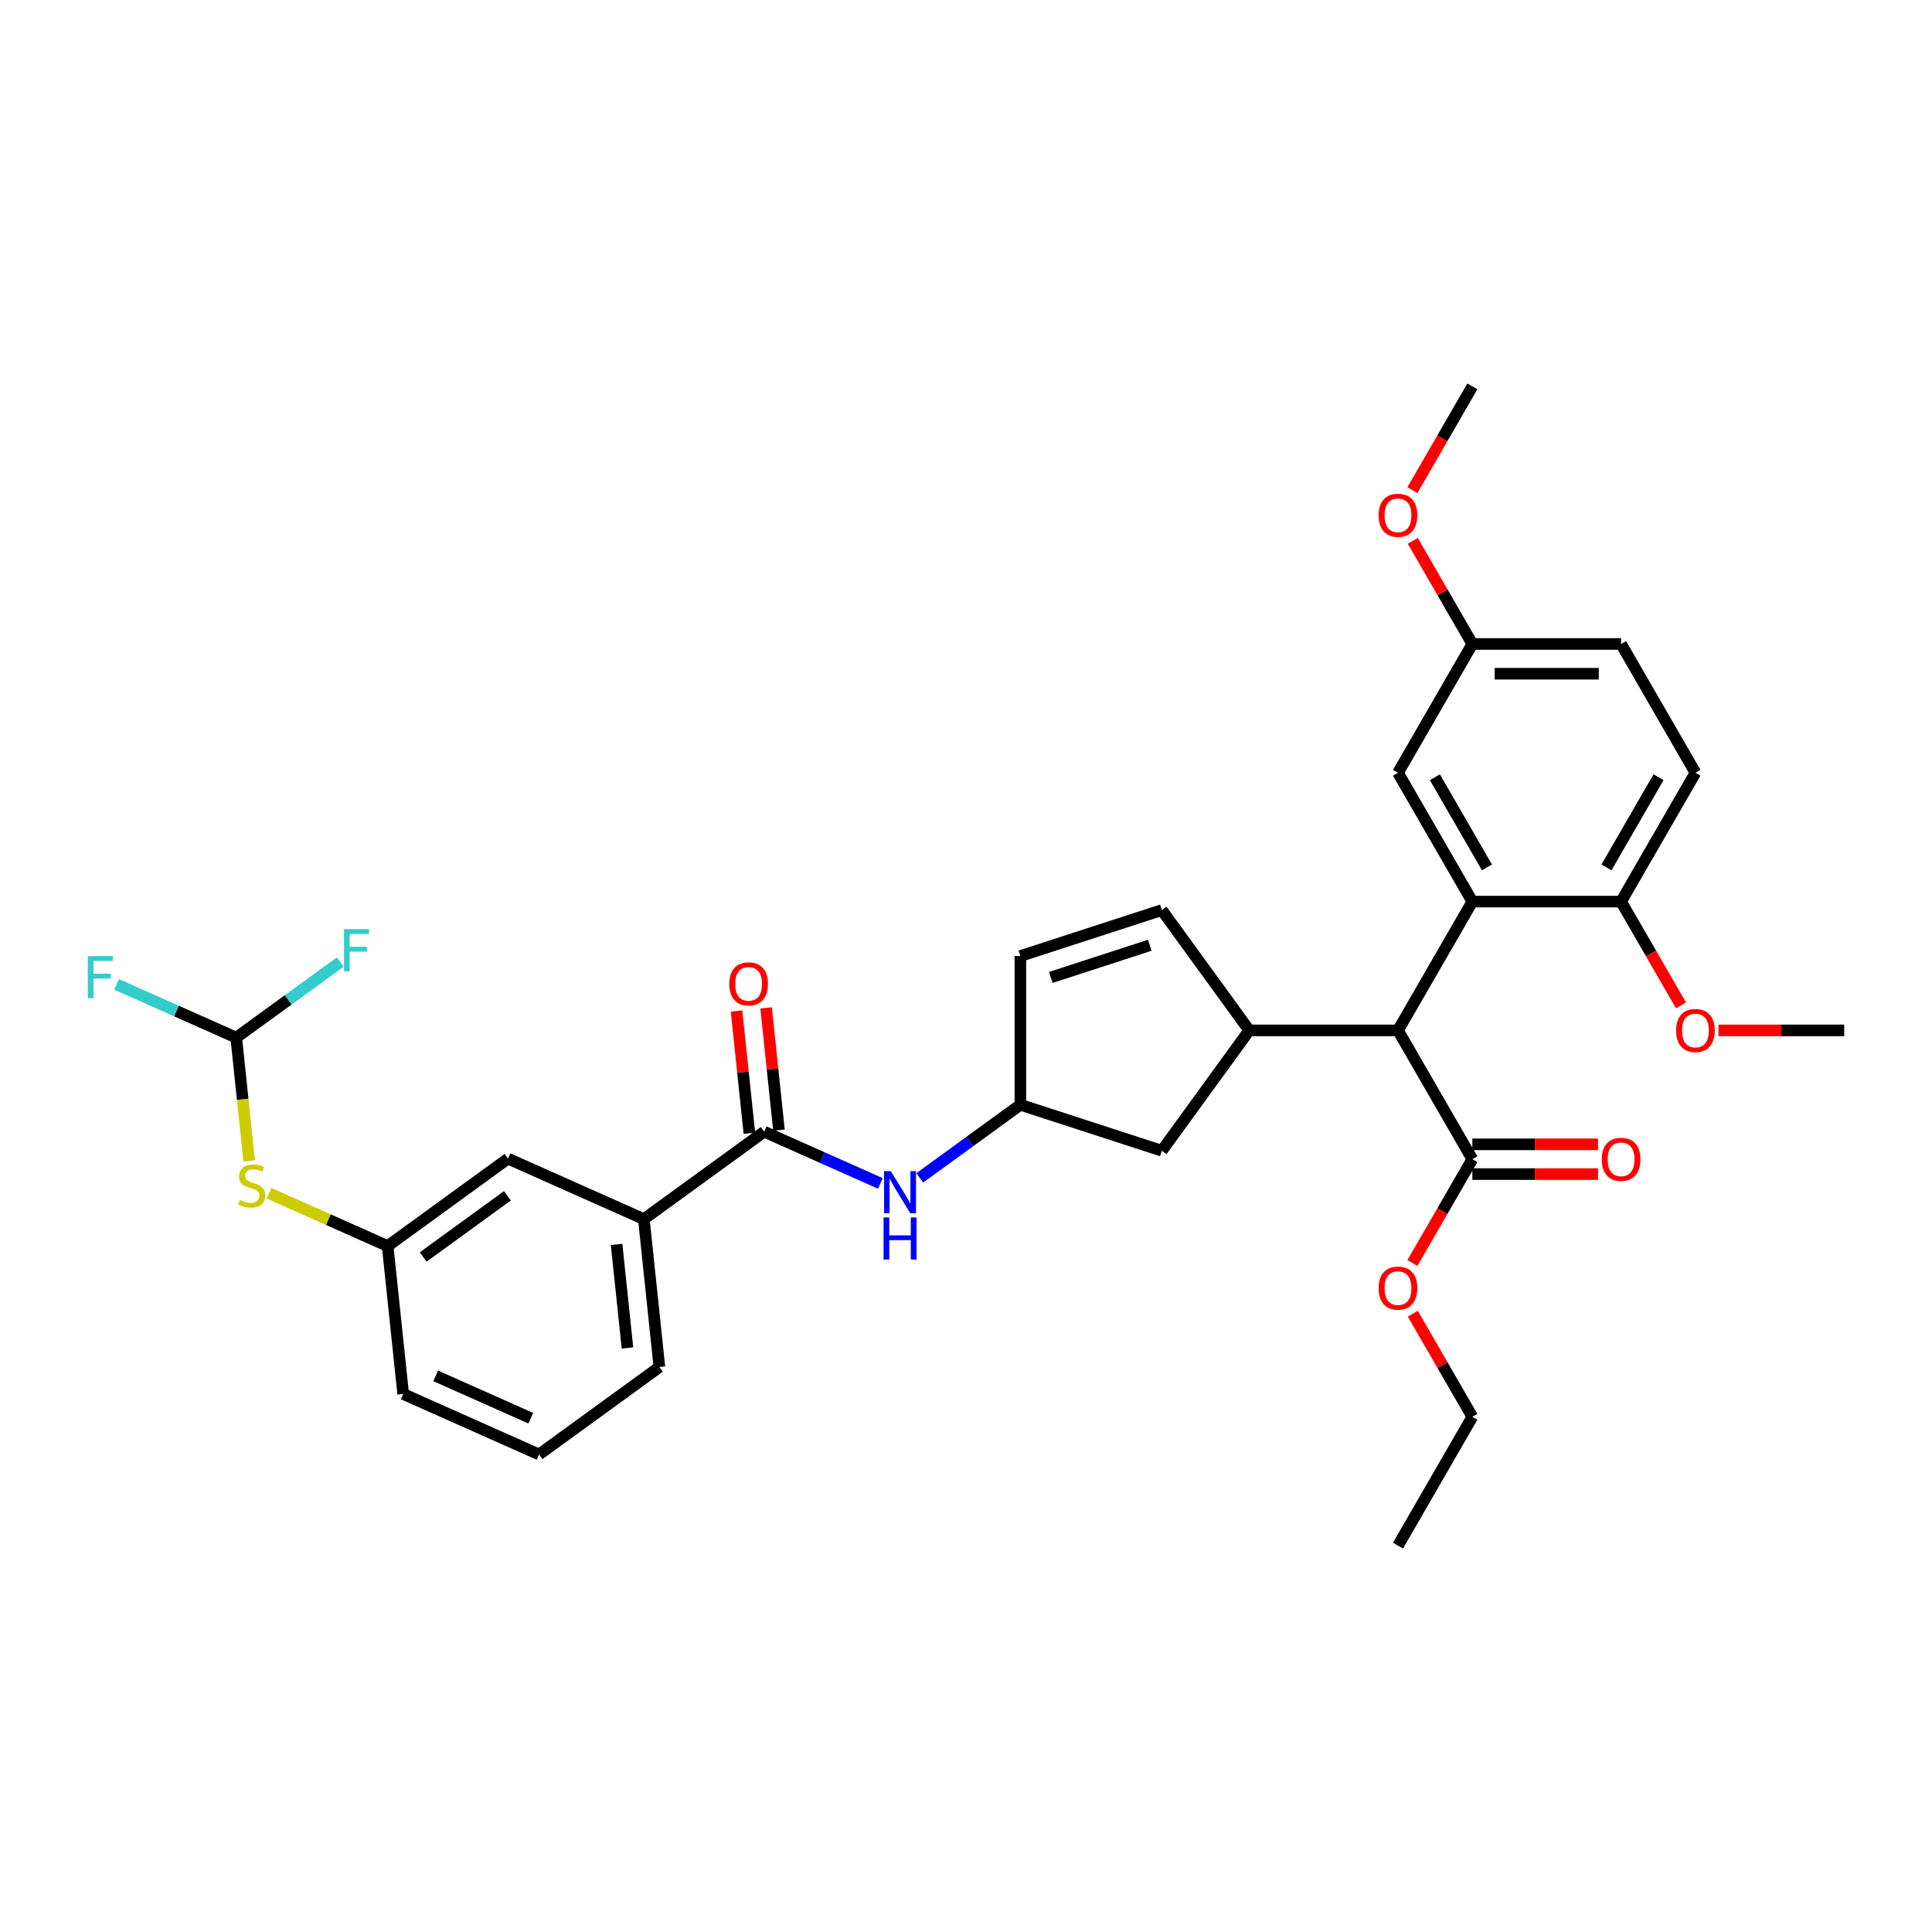 <?xml version='1.0' encoding='iso-8859-1'?>
<svg version='1.1' baseProfile='full'
              xmlns='http://www.w3.org/2000/svg'
                      xmlns:rdkit='http://www.rdkit.org/xml'
                      xmlns:xlink='http://www.w3.org/1999/xlink'
                  xml:space='preserve'
width='1000px' height='1000px' viewBox='0 0 1000 1000'>
<!-- END OF HEADER -->
<rect style='opacity:1.0;fill:#FFFFFF;stroke:none' width='1000' height='1000' x='0' y='0'> </rect>
<path class='bond-0' d='M 455.668,612.539 L 425.6,599.152' style='fill:none;fill-rule:evenodd;stroke:#0000FF;stroke-width:6px;stroke-linecap:butt;stroke-linejoin:miter;stroke-opacity:1' />
<path class='bond-0' d='M 425.6,599.152 L 395.532,585.765' style='fill:none;fill-rule:evenodd;stroke:#000000;stroke-width:6px;stroke-linecap:butt;stroke-linejoin:miter;stroke-opacity:1' />
<path class='bond-1' d='M 476.054,609.672 L 502.098,590.75' style='fill:none;fill-rule:evenodd;stroke:#0000FF;stroke-width:6px;stroke-linecap:butt;stroke-linejoin:miter;stroke-opacity:1' />
<path class='bond-1' d='M 502.098,590.75 L 528.142,571.827' style='fill:none;fill-rule:evenodd;stroke:#000000;stroke-width:6px;stroke-linecap:butt;stroke-linejoin:miter;stroke-opacity:1' />
<path class='bond-2' d='M 403.189,584.96 L 399.863,553.323' style='fill:none;fill-rule:evenodd;stroke:#000000;stroke-width:6px;stroke-linecap:butt;stroke-linejoin:miter;stroke-opacity:1' />
<path class='bond-2' d='M 399.863,553.323 L 396.538,521.685' style='fill:none;fill-rule:evenodd;stroke:#FF0000;stroke-width:6px;stroke-linecap:butt;stroke-linejoin:miter;stroke-opacity:1' />
<path class='bond-2' d='M 387.876,586.57 L 384.551,554.932' style='fill:none;fill-rule:evenodd;stroke:#000000;stroke-width:6px;stroke-linecap:butt;stroke-linejoin:miter;stroke-opacity:1' />
<path class='bond-2' d='M 384.551,554.932 L 381.226,523.295' style='fill:none;fill-rule:evenodd;stroke:#FF0000;stroke-width:6px;stroke-linecap:butt;stroke-linejoin:miter;stroke-opacity:1' />
<path class='bond-3' d='M 395.532,585.765 L 333.251,631.015' style='fill:none;fill-rule:evenodd;stroke:#000000;stroke-width:6px;stroke-linecap:butt;stroke-linejoin:miter;stroke-opacity:1' />
<path class='bond-4' d='M 877.561,399.995 L 839.069,466.665' style='fill:none;fill-rule:evenodd;stroke:#000000;stroke-width:6px;stroke-linecap:butt;stroke-linejoin:miter;stroke-opacity:1' />
<path class='bond-4' d='M 858.453,402.297 L 831.509,448.966' style='fill:none;fill-rule:evenodd;stroke:#000000;stroke-width:6px;stroke-linecap:butt;stroke-linejoin:miter;stroke-opacity:1' />
<path class='bond-5' d='M 877.561,399.995 L 839.069,333.324' style='fill:none;fill-rule:evenodd;stroke:#000000;stroke-width:6px;stroke-linecap:butt;stroke-linejoin:miter;stroke-opacity:1' />
<path class='bond-6' d='M 839.069,466.665 L 762.085,466.665' style='fill:none;fill-rule:evenodd;stroke:#000000;stroke-width:6px;stroke-linecap:butt;stroke-linejoin:miter;stroke-opacity:1' />
<path class='bond-7' d='M 839.069,466.665 L 854.577,493.526' style='fill:none;fill-rule:evenodd;stroke:#000000;stroke-width:6px;stroke-linecap:butt;stroke-linejoin:miter;stroke-opacity:1' />
<path class='bond-7' d='M 854.577,493.526 L 870.085,520.386' style='fill:none;fill-rule:evenodd;stroke:#FF0000;stroke-width:6px;stroke-linecap:butt;stroke-linejoin:miter;stroke-opacity:1' />
<path class='bond-8' d='M 762.085,466.665 L 723.593,399.995' style='fill:none;fill-rule:evenodd;stroke:#000000;stroke-width:6px;stroke-linecap:butt;stroke-linejoin:miter;stroke-opacity:1' />
<path class='bond-8' d='M 769.645,448.966 L 742.701,402.297' style='fill:none;fill-rule:evenodd;stroke:#000000;stroke-width:6px;stroke-linecap:butt;stroke-linejoin:miter;stroke-opacity:1' />
<path class='bond-9' d='M 762.085,466.665 L 723.593,533.335' style='fill:none;fill-rule:evenodd;stroke:#000000;stroke-width:6px;stroke-linecap:butt;stroke-linejoin:miter;stroke-opacity:1' />
<path class='bond-10' d='M 723.593,399.995 L 762.085,333.324' style='fill:none;fill-rule:evenodd;stroke:#000000;stroke-width:6px;stroke-linecap:butt;stroke-linejoin:miter;stroke-opacity:1' />
<path class='bond-11' d='M 762.085,333.324 L 839.069,333.324' style='fill:none;fill-rule:evenodd;stroke:#000000;stroke-width:6px;stroke-linecap:butt;stroke-linejoin:miter;stroke-opacity:1' />
<path class='bond-11' d='M 773.633,348.721 L 827.522,348.721' style='fill:none;fill-rule:evenodd;stroke:#000000;stroke-width:6px;stroke-linecap:butt;stroke-linejoin:miter;stroke-opacity:1' />
<path class='bond-12' d='M 762.085,333.324 L 746.675,306.633' style='fill:none;fill-rule:evenodd;stroke:#000000;stroke-width:6px;stroke-linecap:butt;stroke-linejoin:miter;stroke-opacity:1' />
<path class='bond-12' d='M 746.675,306.633 L 731.264,279.942' style='fill:none;fill-rule:evenodd;stroke:#FF0000;stroke-width:6px;stroke-linecap:butt;stroke-linejoin:miter;stroke-opacity:1' />
<path class='bond-13' d='M 731.069,253.705 L 746.577,226.845' style='fill:none;fill-rule:evenodd;stroke:#FF0000;stroke-width:6px;stroke-linecap:butt;stroke-linejoin:miter;stroke-opacity:1' />
<path class='bond-13' d='M 746.577,226.845 L 762.085,199.984' style='fill:none;fill-rule:evenodd;stroke:#000000;stroke-width:6px;stroke-linecap:butt;stroke-linejoin:miter;stroke-opacity:1' />
<path class='bond-14' d='M 889.494,533.335 L 922.02,533.335' style='fill:none;fill-rule:evenodd;stroke:#FF0000;stroke-width:6px;stroke-linecap:butt;stroke-linejoin:miter;stroke-opacity:1' />
<path class='bond-14' d='M 922.02,533.335 L 954.545,533.335' style='fill:none;fill-rule:evenodd;stroke:#000000;stroke-width:6px;stroke-linecap:butt;stroke-linejoin:miter;stroke-opacity:1' />
<path class='bond-15' d='M 723.593,533.335 L 762.085,600.005' style='fill:none;fill-rule:evenodd;stroke:#000000;stroke-width:6px;stroke-linecap:butt;stroke-linejoin:miter;stroke-opacity:1' />
<path class='bond-16' d='M 723.593,533.335 L 646.609,533.335' style='fill:none;fill-rule:evenodd;stroke:#000000;stroke-width:6px;stroke-linecap:butt;stroke-linejoin:miter;stroke-opacity:1' />
<path class='bond-17' d='M 762.085,600.005 L 746.577,626.866' style='fill:none;fill-rule:evenodd;stroke:#000000;stroke-width:6px;stroke-linecap:butt;stroke-linejoin:miter;stroke-opacity:1' />
<path class='bond-17' d='M 746.577,626.866 L 731.069,653.727' style='fill:none;fill-rule:evenodd;stroke:#FF0000;stroke-width:6px;stroke-linecap:butt;stroke-linejoin:miter;stroke-opacity:1' />
<path class='bond-18' d='M 762.085,607.704 L 794.611,607.704' style='fill:none;fill-rule:evenodd;stroke:#000000;stroke-width:6px;stroke-linecap:butt;stroke-linejoin:miter;stroke-opacity:1' />
<path class='bond-18' d='M 794.611,607.704 L 827.137,607.704' style='fill:none;fill-rule:evenodd;stroke:#FF0000;stroke-width:6px;stroke-linecap:butt;stroke-linejoin:miter;stroke-opacity:1' />
<path class='bond-18' d='M 762.085,592.307 L 794.611,592.307' style='fill:none;fill-rule:evenodd;stroke:#000000;stroke-width:6px;stroke-linecap:butt;stroke-linejoin:miter;stroke-opacity:1' />
<path class='bond-18' d='M 794.611,592.307 L 827.137,592.307' style='fill:none;fill-rule:evenodd;stroke:#FF0000;stroke-width:6px;stroke-linecap:butt;stroke-linejoin:miter;stroke-opacity:1' />
<path class='bond-19' d='M 646.609,533.335 L 601.359,595.617' style='fill:none;fill-rule:evenodd;stroke:#000000;stroke-width:6px;stroke-linecap:butt;stroke-linejoin:miter;stroke-opacity:1' />
<path class='bond-20' d='M 646.609,533.335 L 601.359,471.054' style='fill:none;fill-rule:evenodd;stroke:#000000;stroke-width:6px;stroke-linecap:butt;stroke-linejoin:miter;stroke-opacity:1' />
<path class='bond-21' d='M 731.264,679.963 L 746.675,706.654' style='fill:none;fill-rule:evenodd;stroke:#FF0000;stroke-width:6px;stroke-linecap:butt;stroke-linejoin:miter;stroke-opacity:1' />
<path class='bond-21' d='M 746.675,706.654 L 762.085,733.346' style='fill:none;fill-rule:evenodd;stroke:#000000;stroke-width:6px;stroke-linecap:butt;stroke-linejoin:miter;stroke-opacity:1' />
<path class='bond-22' d='M 762.085,733.346 L 723.593,800.016' style='fill:none;fill-rule:evenodd;stroke:#000000;stroke-width:6px;stroke-linecap:butt;stroke-linejoin:miter;stroke-opacity:1' />
<path class='bond-23' d='M 601.359,595.617 L 528.142,571.827' style='fill:none;fill-rule:evenodd;stroke:#000000;stroke-width:6px;stroke-linecap:butt;stroke-linejoin:miter;stroke-opacity:1' />
<path class='bond-24' d='M 528.142,571.827 L 528.142,494.843' style='fill:none;fill-rule:evenodd;stroke:#000000;stroke-width:6px;stroke-linecap:butt;stroke-linejoin:miter;stroke-opacity:1' />
<path class='bond-25' d='M 528.142,494.843 L 601.359,471.054' style='fill:none;fill-rule:evenodd;stroke:#000000;stroke-width:6px;stroke-linecap:butt;stroke-linejoin:miter;stroke-opacity:1' />
<path class='bond-25' d='M 543.883,505.918 L 595.134,489.265' style='fill:none;fill-rule:evenodd;stroke:#000000;stroke-width:6px;stroke-linecap:butt;stroke-linejoin:miter;stroke-opacity:1' />
<path class='bond-26' d='M 200.641,644.953 L 262.922,599.703' style='fill:none;fill-rule:evenodd;stroke:#000000;stroke-width:6px;stroke-linecap:butt;stroke-linejoin:miter;stroke-opacity:1' />
<path class='bond-26' d='M 219.033,650.622 L 262.63,618.947' style='fill:none;fill-rule:evenodd;stroke:#000000;stroke-width:6px;stroke-linecap:butt;stroke-linejoin:miter;stroke-opacity:1' />
<path class='bond-27' d='M 200.641,644.953 L 169.934,631.282' style='fill:none;fill-rule:evenodd;stroke:#000000;stroke-width:6px;stroke-linecap:butt;stroke-linejoin:miter;stroke-opacity:1' />
<path class='bond-27' d='M 169.934,631.282 L 139.227,617.61' style='fill:none;fill-rule:evenodd;stroke:#CCCC00;stroke-width:6px;stroke-linecap:butt;stroke-linejoin:miter;stroke-opacity:1' />
<path class='bond-28' d='M 200.641,644.953 L 208.688,721.516' style='fill:none;fill-rule:evenodd;stroke:#000000;stroke-width:6px;stroke-linecap:butt;stroke-linejoin:miter;stroke-opacity:1' />
<path class='bond-29' d='M 262.922,599.703 L 333.251,631.015' style='fill:none;fill-rule:evenodd;stroke:#000000;stroke-width:6px;stroke-linecap:butt;stroke-linejoin:miter;stroke-opacity:1' />
<path class='bond-30' d='M 128.967,600.846 L 125.616,568.962' style='fill:none;fill-rule:evenodd;stroke:#CCCC00;stroke-width:6px;stroke-linecap:butt;stroke-linejoin:miter;stroke-opacity:1' />
<path class='bond-30' d='M 125.616,568.962 L 122.265,537.078' style='fill:none;fill-rule:evenodd;stroke:#000000;stroke-width:6px;stroke-linecap:butt;stroke-linejoin:miter;stroke-opacity:1' />
<path class='bond-31' d='M 208.688,721.516 L 279.016,752.828' style='fill:none;fill-rule:evenodd;stroke:#000000;stroke-width:6px;stroke-linecap:butt;stroke-linejoin:miter;stroke-opacity:1' />
<path class='bond-31' d='M 225.5,712.147 L 274.729,734.065' style='fill:none;fill-rule:evenodd;stroke:#000000;stroke-width:6px;stroke-linecap:butt;stroke-linejoin:miter;stroke-opacity:1' />
<path class='bond-32' d='M 333.251,631.015 L 341.298,707.578' style='fill:none;fill-rule:evenodd;stroke:#000000;stroke-width:6px;stroke-linecap:butt;stroke-linejoin:miter;stroke-opacity:1' />
<path class='bond-32' d='M 319.145,644.109 L 324.778,697.703' style='fill:none;fill-rule:evenodd;stroke:#000000;stroke-width:6px;stroke-linecap:butt;stroke-linejoin:miter;stroke-opacity:1' />
<path class='bond-33' d='M 122.265,537.078 L 91.304,523.294' style='fill:none;fill-rule:evenodd;stroke:#000000;stroke-width:6px;stroke-linecap:butt;stroke-linejoin:miter;stroke-opacity:1' />
<path class='bond-33' d='M 91.304,523.294 L 60.343,509.509' style='fill:none;fill-rule:evenodd;stroke:#33CCCC;stroke-width:6px;stroke-linecap:butt;stroke-linejoin:miter;stroke-opacity:1' />
<path class='bond-34' d='M 122.265,537.078 L 149.203,517.507' style='fill:none;fill-rule:evenodd;stroke:#000000;stroke-width:6px;stroke-linecap:butt;stroke-linejoin:miter;stroke-opacity:1' />
<path class='bond-34' d='M 149.203,517.507 L 176.14,497.936' style='fill:none;fill-rule:evenodd;stroke:#33CCCC;stroke-width:6px;stroke-linecap:butt;stroke-linejoin:miter;stroke-opacity:1' />
<path class='bond-35' d='M 279.016,752.828 L 341.298,707.578' style='fill:none;fill-rule:evenodd;stroke:#000000;stroke-width:6px;stroke-linecap:butt;stroke-linejoin:miter;stroke-opacity:1' />
<path  class='atom-0' d='M 461.042 606.176
L 468.186 617.724
Q 468.894 618.863, 470.033 620.927
Q 471.173 622.99, 471.234 623.113
L 471.234 606.176
L 474.129 606.176
L 474.129 627.978
L 471.142 627.978
L 463.474 615.353
Q 462.581 613.875, 461.627 612.181
Q 460.703 610.488, 460.426 609.964
L 460.426 627.978
L 457.593 627.978
L 457.593 606.176
L 461.042 606.176
' fill='#0000FF'/>
<path  class='atom-0' d='M 457.331 630.159
L 460.287 630.159
L 460.287 639.427
L 471.434 639.427
L 471.434 630.159
L 474.391 630.159
L 474.391 651.96
L 471.434 651.96
L 471.434 641.891
L 460.287 641.891
L 460.287 651.96
L 457.331 651.96
L 457.331 630.159
' fill='#0000FF'/>
<path  class='atom-2' d='M 377.477 509.264
Q 377.477 504.029, 380.064 501.104
Q 382.651 498.179, 387.485 498.179
Q 392.32 498.179, 394.907 501.104
Q 397.493 504.029, 397.493 509.264
Q 397.493 514.561, 394.876 517.579
Q 392.258 520.566, 387.485 520.566
Q 382.681 520.566, 380.064 517.579
Q 377.477 514.592, 377.477 509.264
M 387.485 518.102
Q 390.811 518.102, 392.597 515.885
Q 394.414 513.637, 394.414 509.264
Q 394.414 504.984, 392.597 502.828
Q 390.811 500.642, 387.485 500.642
Q 384.16 500.642, 382.343 502.798
Q 380.557 504.953, 380.557 509.264
Q 380.557 513.668, 382.343 515.885
Q 384.16 518.102, 387.485 518.102
' fill='#FF0000'/>
<path  class='atom-9' d='M 713.585 266.716
Q 713.585 261.481, 716.172 258.555
Q 718.758 255.63, 723.593 255.63
Q 728.428 255.63, 731.014 258.555
Q 733.601 261.481, 733.601 266.716
Q 733.601 272.012, 730.983 275.03
Q 728.366 278.017, 723.593 278.017
Q 718.789 278.017, 716.172 275.03
Q 713.585 272.043, 713.585 266.716
M 723.593 275.554
Q 726.919 275.554, 728.705 273.336
Q 730.522 271.088, 730.522 266.716
Q 730.522 262.435, 728.705 260.28
Q 726.919 258.093, 723.593 258.093
Q 720.267 258.093, 718.45 260.249
Q 716.664 262.405, 716.664 266.716
Q 716.664 271.119, 718.45 273.336
Q 720.267 275.554, 723.593 275.554
' fill='#FF0000'/>
<path  class='atom-11' d='M 867.553 533.397
Q 867.553 528.162, 870.14 525.236
Q 872.727 522.311, 877.561 522.311
Q 882.396 522.311, 884.983 525.236
Q 887.569 528.162, 887.569 533.397
Q 887.569 538.693, 884.952 541.711
Q 882.334 544.698, 877.561 544.698
Q 872.757 544.698, 870.14 541.711
Q 867.553 538.724, 867.553 533.397
M 877.561 542.234
Q 880.887 542.234, 882.673 540.017
Q 884.49 537.769, 884.49 533.397
Q 884.49 529.116, 882.673 526.961
Q 880.887 524.774, 877.561 524.774
Q 874.236 524.774, 872.419 526.93
Q 870.633 529.086, 870.633 533.397
Q 870.633 537.8, 872.419 540.017
Q 874.236 542.234, 877.561 542.234
' fill='#FF0000'/>
<path  class='atom-16' d='M 713.585 666.737
Q 713.585 661.502, 716.172 658.577
Q 718.758 655.651, 723.593 655.651
Q 728.428 655.651, 731.014 658.577
Q 733.601 661.502, 733.601 666.737
Q 733.601 672.034, 730.983 675.051
Q 728.366 678.038, 723.593 678.038
Q 718.789 678.038, 716.172 675.051
Q 713.585 672.065, 713.585 666.737
M 723.593 675.575
Q 726.919 675.575, 728.705 673.358
Q 730.522 671.11, 730.522 666.737
Q 730.522 662.457, 728.705 660.301
Q 726.919 658.115, 723.593 658.115
Q 720.267 658.115, 718.45 660.271
Q 716.664 662.426, 716.664 666.737
Q 716.664 671.141, 718.45 673.358
Q 720.267 675.575, 723.593 675.575
' fill='#FF0000'/>
<path  class='atom-17' d='M 829.061 600.067
Q 829.061 594.832, 831.648 591.907
Q 834.235 588.981, 839.069 588.981
Q 843.904 588.981, 846.49 591.907
Q 849.077 594.832, 849.077 600.067
Q 849.077 605.363, 846.46 608.381
Q 843.842 611.368, 839.069 611.368
Q 834.265 611.368, 831.648 608.381
Q 829.061 605.394, 829.061 600.067
M 839.069 608.905
Q 842.395 608.905, 844.181 606.688
Q 845.998 604.44, 845.998 600.067
Q 845.998 595.787, 844.181 593.631
Q 842.395 591.445, 839.069 591.445
Q 835.743 591.445, 833.927 593.6
Q 832.141 595.756, 832.141 600.067
Q 832.141 604.47, 833.927 606.688
Q 835.743 608.905, 839.069 608.905
' fill='#FF0000'/>
<path  class='atom-26' d='M 124.153 621.124
Q 124.4 621.216, 125.416 621.647
Q 126.432 622.078, 127.541 622.355
Q 128.68 622.602, 129.789 622.602
Q 131.852 622.602, 133.053 621.616
Q 134.254 620.6, 134.254 618.845
Q 134.254 617.644, 133.638 616.905
Q 133.053 616.166, 132.129 615.766
Q 131.205 615.365, 129.666 614.903
Q 127.726 614.318, 126.555 613.764
Q 125.416 613.21, 124.585 612.04
Q 123.784 610.869, 123.784 608.899
Q 123.784 606.158, 125.632 604.464
Q 127.51 602.771, 131.205 602.771
Q 133.73 602.771, 136.594 603.972
L 135.886 606.343
Q 133.268 605.265, 131.298 605.265
Q 129.173 605.265, 128.003 606.158
Q 126.833 607.02, 126.863 608.529
Q 126.863 609.699, 127.448 610.408
Q 128.064 611.116, 128.926 611.516
Q 129.819 611.916, 131.298 612.378
Q 133.268 612.994, 134.439 613.61
Q 135.609 614.226, 136.44 615.488
Q 137.302 616.72, 137.302 618.845
Q 137.302 621.863, 135.27 623.495
Q 133.268 625.096, 129.912 625.096
Q 127.972 625.096, 126.494 624.665
Q 125.046 624.265, 123.322 623.556
L 124.153 621.124
' fill='#CCCC00'/>
<path  class='atom-32' d='M 45.455 494.865
L 58.419 494.865
L 58.419 497.359
L 48.38 497.359
L 48.38 503.98
L 57.31 503.98
L 57.31 506.505
L 48.38 506.505
L 48.38 516.667
L 45.455 516.667
L 45.455 494.865
' fill='#33CCCC'/>
<path  class='atom-33' d='M 178.065 480.927
L 191.029 480.927
L 191.029 483.422
L 180.99 483.422
L 180.99 490.042
L 189.92 490.042
L 189.92 492.567
L 180.99 492.567
L 180.99 502.729
L 178.065 502.729
L 178.065 480.927
' fill='#33CCCC'/>
</svg>
